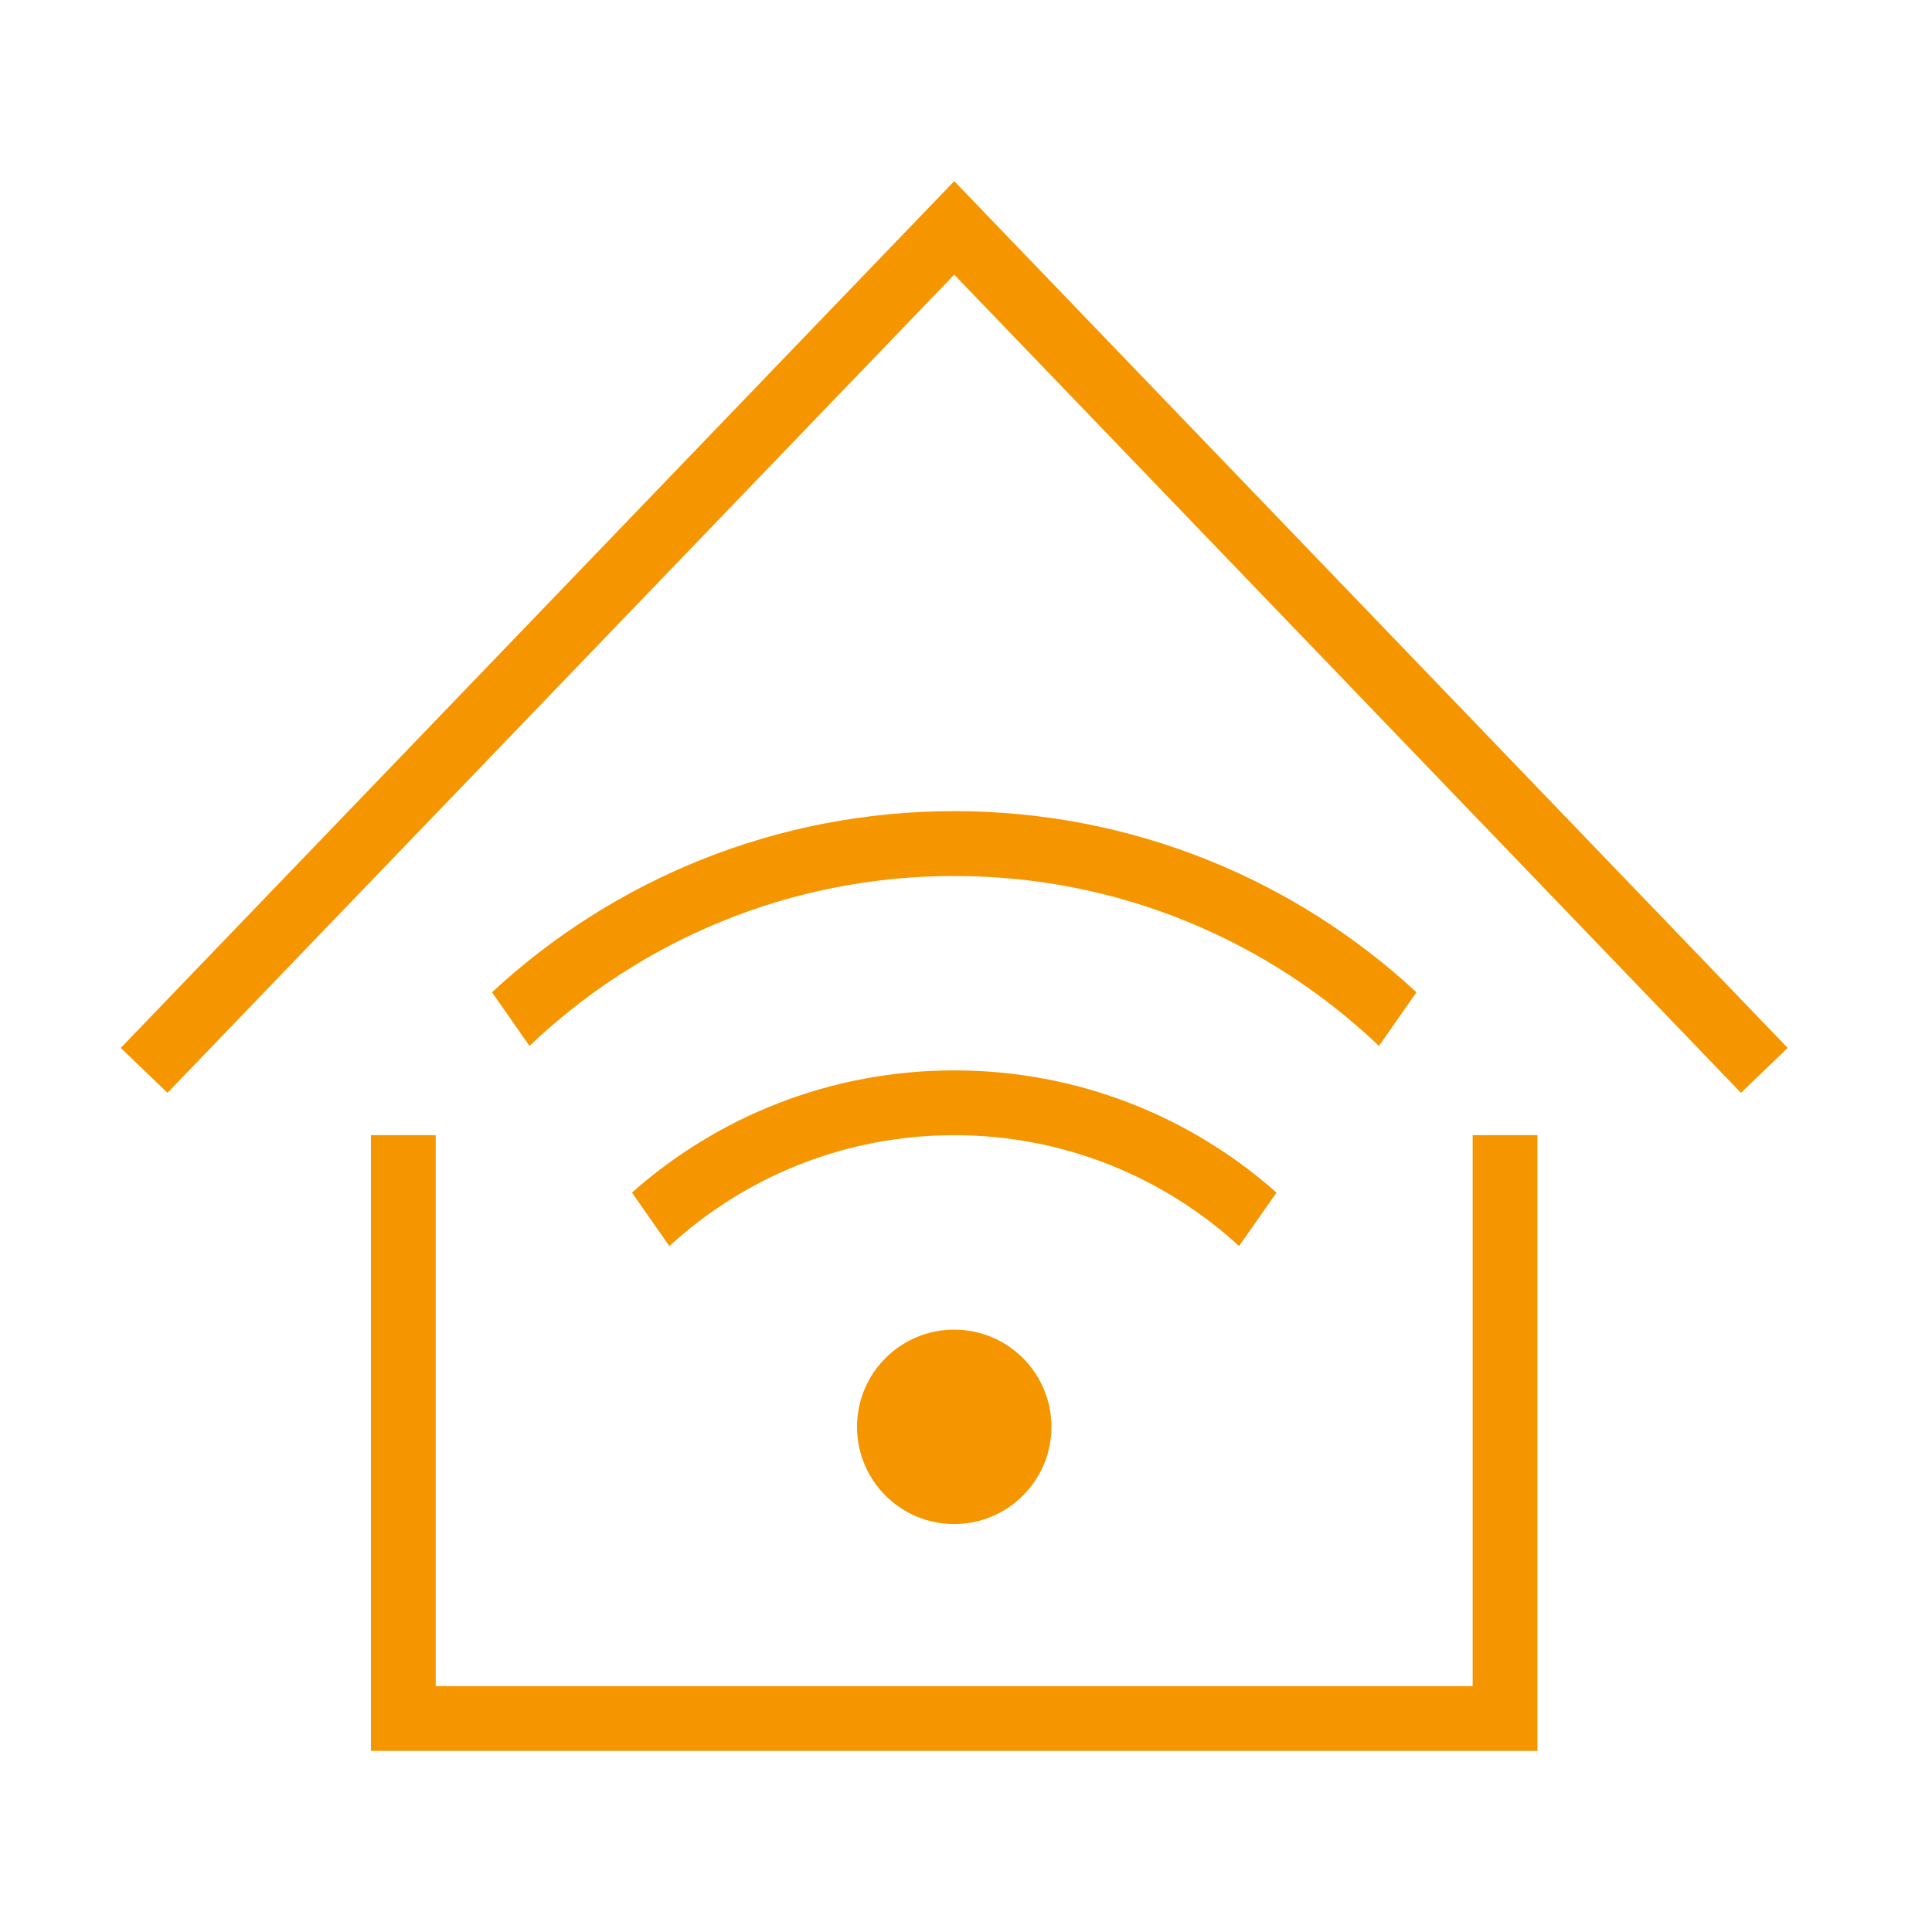 <svg width="32" height="32" viewBox="0 0 32 32" fill="none" xmlns="http://www.w3.org/2000/svg">
<path fill-rule="evenodd" clip-rule="evenodd" d="M15.805 3L29.61 17.357L28.836 18.101L15.805 4.549L2.774 18.101L2 17.357L15.805 3Z" fill="#F59600"/>
<path d="M17.415 23.633C17.415 24.522 16.694 25.243 15.805 25.243C14.915 25.243 14.195 24.522 14.195 23.633C14.195 22.744 14.915 22.023 15.805 22.023C16.694 22.023 17.415 22.744 17.415 23.633Z" fill="#F59600"/>
<path fill-rule="evenodd" clip-rule="evenodd" d="M11.087 20.639C12.329 19.499 13.986 18.802 15.805 18.802C17.624 18.802 19.281 19.499 20.523 20.639L21.143 19.753C19.722 18.494 17.853 17.729 15.805 17.729C13.757 17.729 11.888 18.494 10.467 19.753L11.087 20.639Z" fill="#F59600"/>
<path fill-rule="evenodd" clip-rule="evenodd" d="M8.77 17.324C10.6 15.58 13.077 14.509 15.805 14.509C18.532 14.509 21.01 15.58 22.84 17.324L23.461 16.435C21.451 14.573 18.761 13.435 15.805 13.435C12.849 13.435 10.159 14.573 8.149 16.435L8.77 17.324Z" fill="#F59600"/>
<path fill-rule="evenodd" clip-rule="evenodd" d="M7.217 27.927V18.802H6.144V29H25.465V18.802H24.392V27.927H7.217Z" fill="#F59600"/>
</svg>
